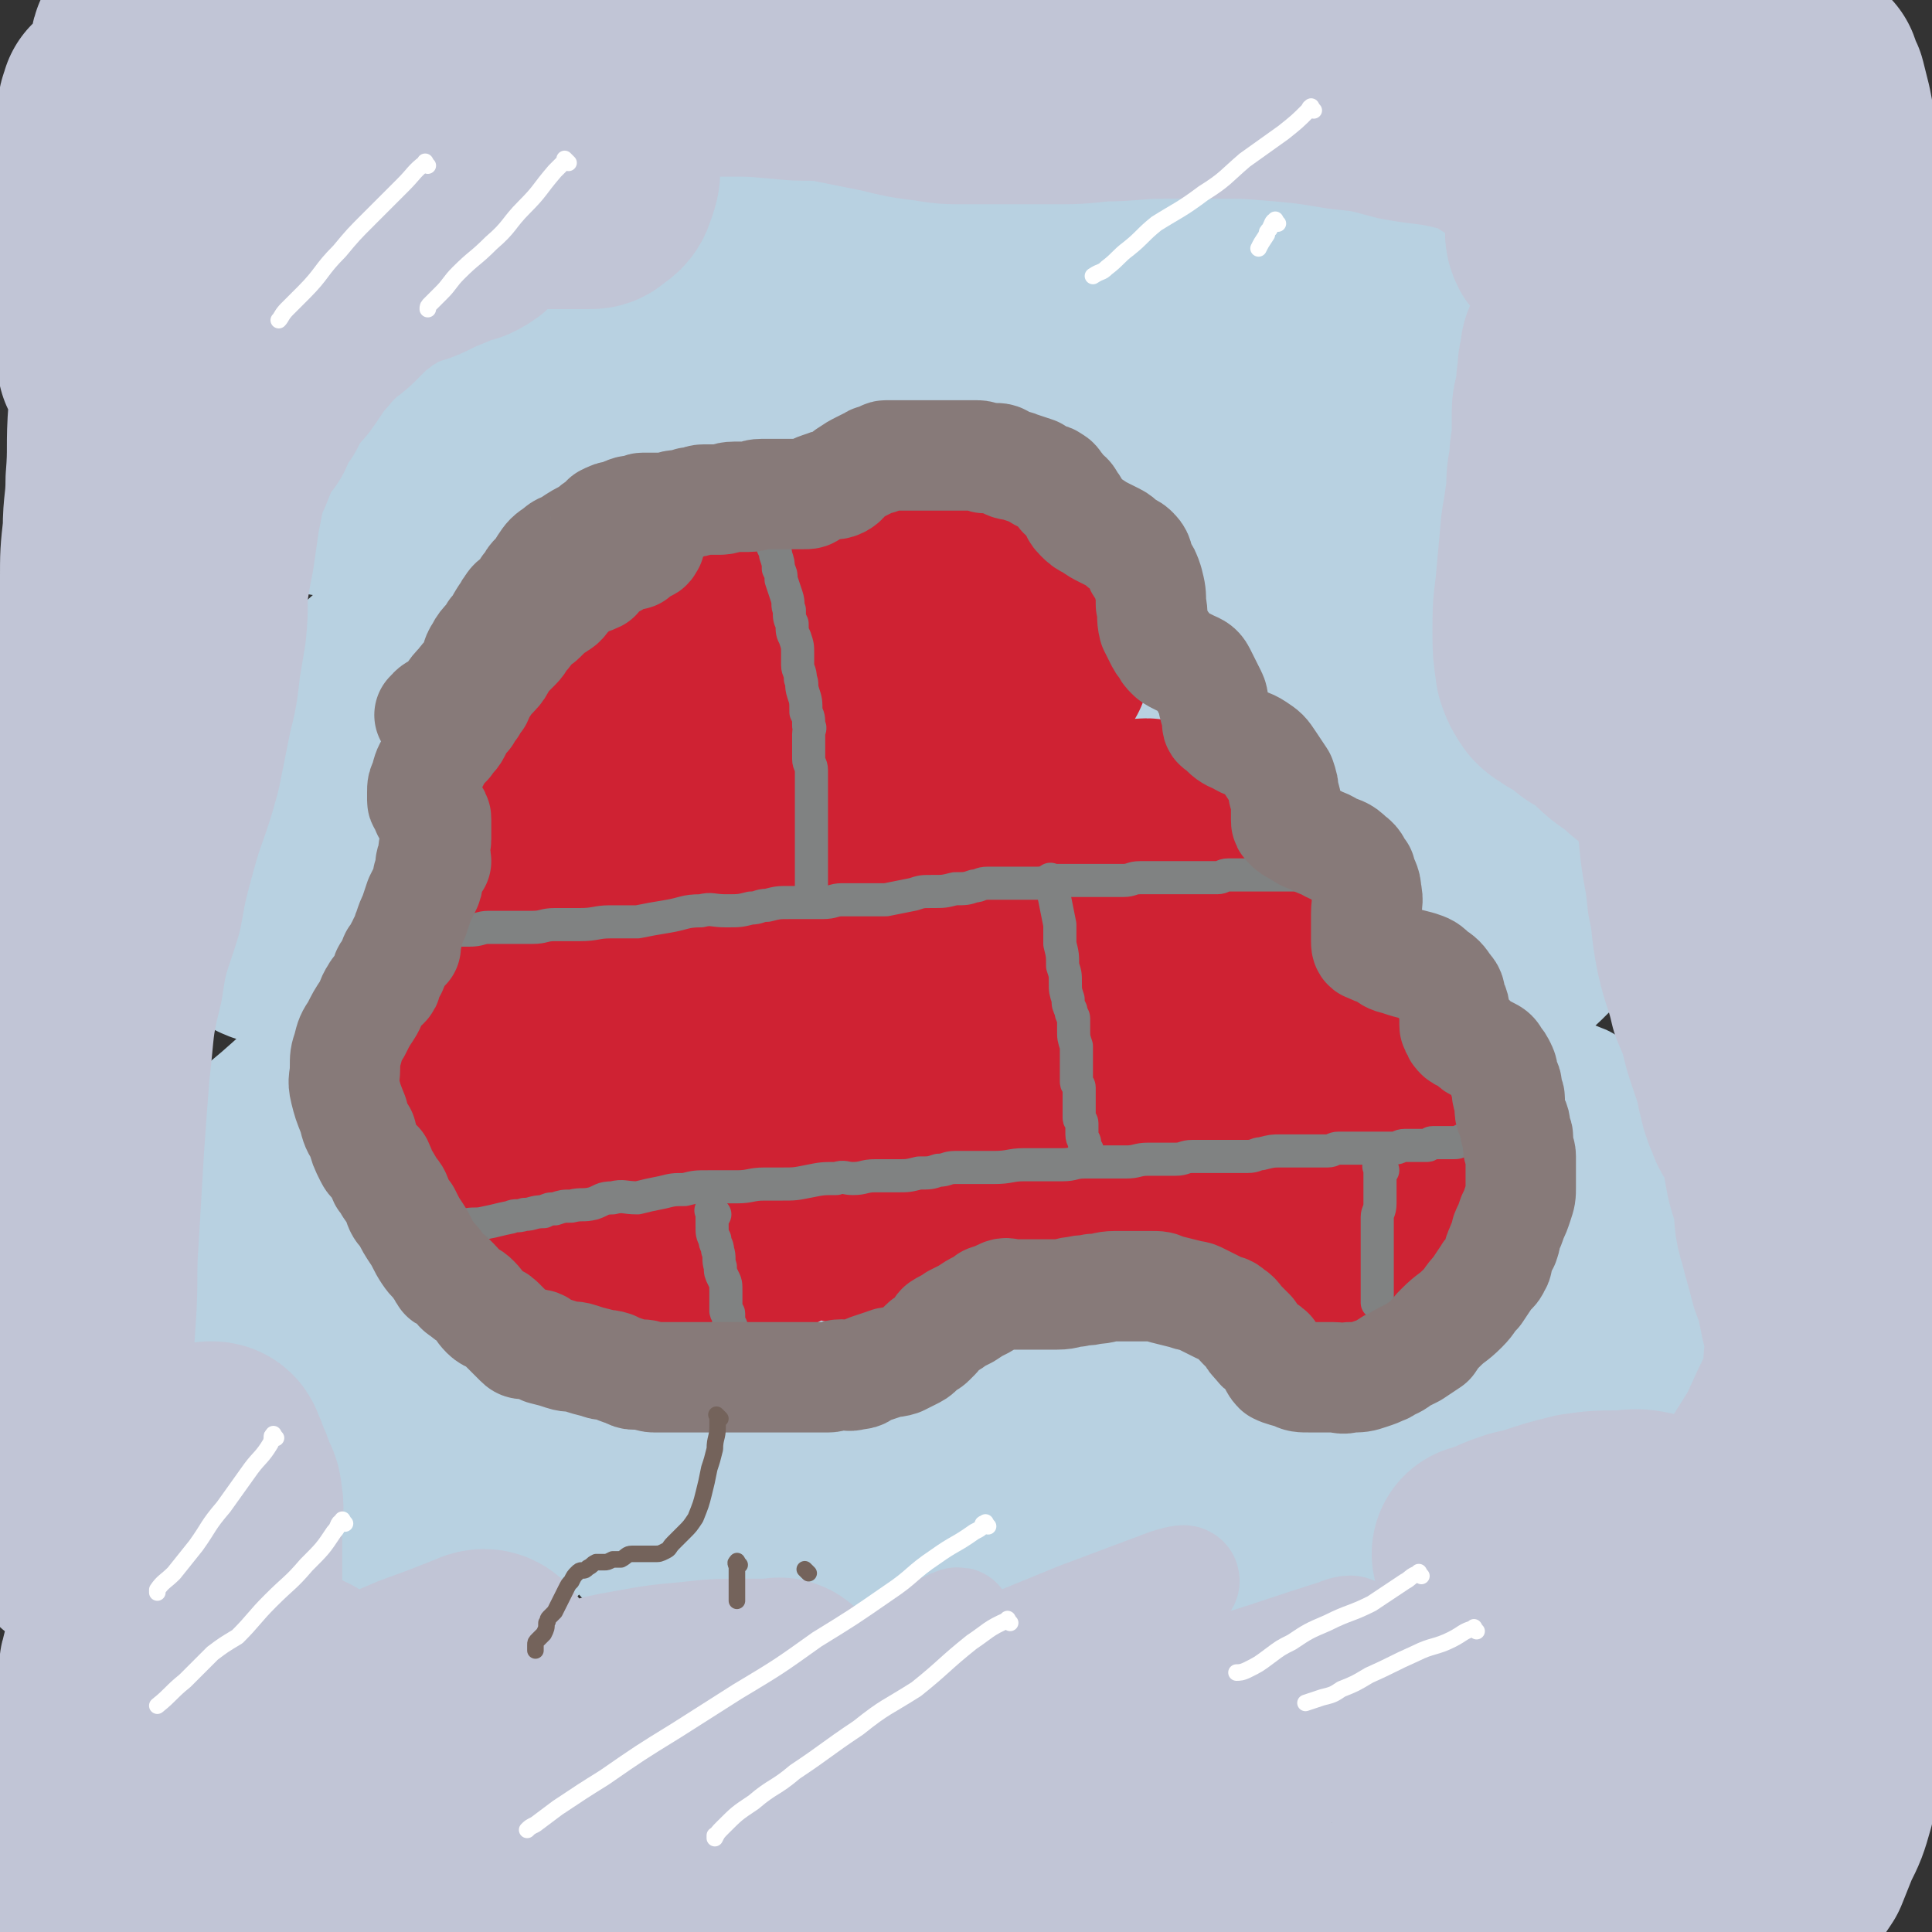 <svg viewBox='0 0 700 700' version='1.1' xmlns='http://www.w3.org/2000/svg' xmlns:xlink='http://www.w3.org/1999/xlink'><rect x="0" y="0" width="700" height="700" fill="#333333" stroke="none"/><g fill='none' stroke='rgb(184,209,225)' stroke-width='80' stroke-linecap='round' stroke-linejoin='round'><path d='M302,161c-1,-1 -1,-2 -1,-1 -7,5 -7,6 -13,13 -10,11 -11,10 -21,21 -8,9 -8,9 -16,18 -19,19 -20,18 -38,37 -14,14 -14,15 -28,29 -10,10 -10,10 -19,20 -6,7 -6,8 -12,14 0,0 1,-1 1,-1 10,-6 11,-6 20,-12 21,-13 20,-14 40,-27 29,-20 30,-19 59,-38 26,-17 26,-17 52,-34 14,-8 14,-8 28,-15 9,-6 11,-7 19,-10 1,-1 -1,1 -2,2 -14,13 -14,13 -28,26 -23,20 -23,20 -46,39 -23,21 -23,20 -46,41 -18,16 -19,15 -36,32 -10,10 -12,12 -17,21 -1,2 2,2 4,2 19,-6 20,-6 38,-15 32,-15 31,-17 63,-34 30,-16 31,-16 62,-32 19,-11 19,-12 39,-21 11,-6 14,-7 24,-8 1,-1 -1,2 -2,4 -13,15 -13,16 -26,29 -28,28 -29,27 -57,54 -21,19 -21,19 -41,38 -19,18 -19,18 -37,37 -6,7 -11,11 -11,16 0,2 6,1 11,-1 26,-11 26,-13 52,-25 25,-13 24,-13 49,-25 29,-14 29,-14 57,-27 14,-7 14,-8 29,-13 4,-1 9,-2 8,0 -1,4 -5,6 -11,11 -18,14 -18,14 -35,27 -25,19 -26,19 -50,38 -22,18 -23,17 -43,36 -10,10 -12,11 -19,22 -1,3 0,6 2,6 12,2 14,2 27,-1 27,-6 27,-8 53,-16 27,-9 27,-10 54,-19 20,-8 20,-9 41,-16 13,-4 16,-7 27,-8 2,0 0,3 -2,5 -17,16 -17,17 -36,31 -29,24 -30,23 -60,47 -24,19 -23,19 -47,38 -19,14 -19,13 -38,28 -8,5 -18,14 -15,12 9,-6 20,-13 40,-27 27,-20 27,-20 53,-40 20,-14 20,-14 39,-28 20,-15 21,-14 39,-31 3,-3 7,-8 4,-9 -9,-2 -15,1 -28,5 -29,9 -29,10 -57,21 -35,13 -34,14 -69,26 -27,10 -27,12 -55,18 -19,4 -21,6 -39,3 -7,-1 -10,-4 -10,-10 0,-17 1,-20 9,-36 14,-28 16,-28 34,-53 42,-58 45,-56 88,-113 12,-16 14,-16 23,-33 2,-5 2,-10 -2,-12 -10,-2 -14,0 -26,4 -28,8 -28,9 -56,19 -28,9 -28,10 -56,19 -21,6 -21,9 -42,11 -10,2 -19,3 -21,-3 -3,-8 3,-14 10,-24 18,-23 18,-23 40,-42 34,-30 35,-29 72,-55 37,-26 37,-25 75,-49 33,-21 33,-21 67,-40 27,-16 27,-15 55,-30 9,-4 10,-5 18,-8 0,-1 -1,1 -2,2 -18,15 -18,15 -37,29 -24,18 -24,17 -48,35 -26,18 -25,18 -51,36 -21,16 -23,15 -43,32 -6,4 -10,9 -8,11 1,2 7,0 14,-2 23,-8 23,-8 45,-17 27,-11 27,-11 54,-23 28,-12 28,-12 56,-24 17,-7 17,-8 35,-13 5,-2 11,-3 11,-1 -1,4 -6,7 -14,13 -21,18 -21,18 -43,36 -27,21 -27,21 -54,42 -11,9 -12,8 -23,18 -15,13 -19,14 -29,27 -2,2 3,3 6,3 18,-2 18,-3 36,-7 27,-7 27,-8 53,-16 28,-9 28,-9 56,-17 16,-5 16,-6 32,-9 3,-1 8,-1 7,1 -5,9 -9,12 -19,21 -26,24 -27,23 -53,45 -27,22 -28,21 -54,42 -22,20 -23,19 -44,40 -9,9 -11,10 -16,21 -2,2 0,4 3,5 15,0 16,0 33,-4 25,-5 25,-6 50,-14 24,-7 24,-8 49,-15 12,-4 15,-6 25,-7 3,0 2,4 0,6 -12,15 -12,15 -27,28 -27,24 -28,24 -57,47 -21,17 -21,16 -42,32 -35,25 -35,25 -70,50 -14,11 -15,12 -29,22 -1,0 -1,-1 -1,-1 10,-11 11,-11 21,-21 21,-20 21,-20 42,-40 21,-21 21,-21 42,-43 22,-23 23,-23 44,-47 16,-20 18,-19 32,-41 4,-7 9,-13 4,-17 -7,-7 -14,-6 -28,-5 -24,1 -25,3 -48,8 -39,8 -39,10 -77,19 -40,10 -40,11 -81,19 -26,6 -26,8 -53,9 -18,0 -21,1 -36,-6 -7,-3 -10,-8 -7,-15 17,-32 20,-34 47,-63 32,-36 35,-33 70,-65 18,-17 18,-17 36,-34 22,-21 24,-20 43,-43 10,-10 20,-21 15,-24 -5,-4 -17,3 -33,10 -26,11 -26,12 -51,27 -32,19 -32,18 -64,39 -31,20 -31,21 -61,43 -18,13 -20,12 -36,27 -2,1 -2,5 0,5 18,-10 20,-12 39,-25 30,-20 29,-21 58,-42 14,-12 14,-12 28,-24 11,-9 12,-11 22,-19 0,0 -1,1 -1,1 -14,10 -15,9 -28,20 -23,18 -23,17 -45,37 -28,25 -28,25 -54,52 -18,17 -19,17 -35,36 -12,15 -12,15 -21,32 -4,6 -7,10 -4,13 4,4 9,3 18,1 26,-5 26,-6 51,-15 36,-13 36,-14 72,-28 25,-10 24,-11 50,-20 12,-4 16,-6 25,-6 2,0 0,4 -2,6 -13,16 -13,17 -28,31 -26,25 -27,24 -53,49 -29,28 -29,28 -57,57 -22,23 -22,24 -43,48 -13,16 -14,15 -24,32 -3,5 -6,11 -2,12 7,2 13,-1 24,-5 25,-10 25,-11 50,-23 27,-14 27,-15 54,-30 15,-7 15,-7 30,-14 1,0 3,0 2,1 -7,9 -8,10 -18,19 -18,16 -18,16 -37,32 -24,21 -24,21 -48,42 -14,11 -14,12 -27,24 -5,4 -11,9 -9,9 3,0 9,-4 19,-8 24,-12 24,-13 49,-25 31,-16 31,-16 62,-31 22,-11 22,-11 45,-21 14,-7 15,-8 29,-13 2,-1 2,1 1,3 -6,9 -7,10 -16,18 -17,18 -17,18 -35,35 -11,10 -12,10 -23,20 -7,7 -10,9 -13,15 -1,1 2,0 4,-1 19,-7 19,-7 39,-16 29,-13 29,-13 59,-26 31,-14 31,-14 62,-27 15,-7 14,-8 30,-14 9,-3 16,-6 19,-4 2,2 -3,7 -9,13 -11,12 -12,11 -24,23 -21,18 -21,18 -41,36 -10,9 -11,8 -19,18 -4,5 -8,10 -5,11 6,3 11,1 21,-2 27,-7 28,-7 54,-17 23,-8 23,-9 45,-19 28,-11 28,-12 56,-23 12,-5 12,-4 25,-9 0,0 1,0 1,0 -11,10 -12,11 -24,22 -16,13 -16,13 -33,25 -15,12 -15,11 -30,23 -10,8 -10,8 -19,15 0,1 0,0 1,0 12,-7 13,-6 25,-14 22,-13 22,-12 43,-27 20,-15 20,-15 40,-32 17,-15 18,-15 34,-31 6,-6 11,-9 10,-13 -1,-4 -7,-3 -13,-3 -20,1 -20,2 -39,6 -30,5 -30,7 -60,12 -27,4 -27,5 -53,8 -21,1 -21,2 -41,0 -11,-1 -14,1 -22,-6 -7,-6 -7,-9 -7,-20 1,-19 3,-20 9,-39 10,-27 13,-26 24,-53 10,-24 11,-24 19,-48 4,-15 7,-17 5,-31 -1,-9 -4,-12 -12,-16 -12,-4 -15,-2 -29,0 -35,6 -35,8 -70,17 -25,7 -25,8 -51,15 -22,6 -22,7 -45,12 -26,4 -27,7 -53,6 -8,0 -11,-2 -14,-9 -4,-11 -2,-14 1,-26 6,-21 8,-21 18,-40 12,-26 13,-25 26,-50 11,-20 12,-20 23,-40 6,-11 7,-12 10,-23 1,-2 0,-4 -2,-4 -11,2 -13,3 -24,8 -16,6 -15,8 -30,15 -18,9 -17,9 -35,17 -9,4 -11,3 -20,6 0,0 1,0 2,0 13,-14 12,-15 26,-28 18,-16 19,-16 38,-31 28,-22 29,-22 58,-43 22,-16 22,-16 45,-33 16,-11 16,-12 32,-22 2,-1 5,-1 4,0 -4,6 -6,7 -13,14 -16,15 -16,15 -33,30 -18,16 -19,15 -37,32 -11,10 -12,10 -20,21 -3,4 -6,9 -3,10 7,3 12,2 23,0 28,-5 27,-7 54,-14 33,-9 33,-10 66,-19 25,-7 24,-8 50,-12 21,-5 22,-8 42,-6 8,1 14,4 14,10 0,12 -5,15 -14,27 -16,23 -17,22 -35,44 -15,18 -16,17 -31,35 -12,14 -16,15 -22,31 -2,5 2,8 7,10 13,3 15,1 30,-1 30,-4 30,-5 59,-12 27,-8 26,-9 53,-18 18,-6 18,-7 37,-12 10,-3 13,-5 20,-4 3,1 1,5 -1,8 -14,15 -15,14 -31,28 -16,14 -17,13 -32,28 -15,15 -17,14 -29,31 -8,10 -10,13 -10,24 0,6 3,9 10,11 14,4 15,2 30,2 14,0 14,-1 29,-2 14,-1 14,-2 28,-1 3,0 6,1 6,3 -2,7 -4,9 -11,16 -12,13 -13,12 -26,23 -16,14 -16,13 -32,27 -10,10 -10,9 -19,20 -4,5 -7,8 -6,12 1,4 5,4 11,4 14,0 14,-1 28,-3 15,-2 15,-2 30,-5 9,-1 10,-2 18,-2 1,0 0,0 -1,1 -11,9 -10,11 -23,19 -20,13 -20,11 -42,22 -28,15 -28,16 -58,30 -25,12 -26,12 -52,22 -23,8 -23,10 -47,15 -15,3 -18,5 -31,0 -8,-3 -11,-7 -12,-17 -2,-17 1,-18 6,-36 7,-25 10,-24 18,-49 6,-17 8,-17 12,-35 3,-18 7,-21 3,-37 -3,-9 -7,-12 -17,-13 -18,-3 -20,-1 -38,4 -26,6 -26,6 -52,16 -25,10 -24,12 -48,24 -20,10 -20,10 -40,20 -17,9 -16,10 -33,19 -6,3 -6,3 -12,6 -1,0 -1,0 -1,0 10,-8 11,-9 21,-18 11,-8 11,-8 22,-17 7,-7 7,-7 15,-13 2,-2 4,-3 5,-3 1,0 -1,1 -2,2 -11,10 -11,10 -21,19 -13,12 -14,11 -26,24 -10,10 -9,10 -18,21 -6,8 -8,8 -12,17 -1,3 0,5 2,6 10,2 12,1 23,-1 20,-4 20,-5 40,-11 17,-5 17,-6 34,-12 12,-4 13,-5 24,-7 1,0 2,1 1,2 -3,7 -3,8 -8,14 -13,15 -14,14 -28,27 -14,13 -14,13 -28,26 -10,9 -11,9 -20,20 -4,5 -8,8 -7,12 0,2 5,1 10,0 19,-5 19,-6 37,-13 21,-8 21,-8 41,-16 16,-7 16,-8 33,-14 6,-2 8,-3 11,-2 2,0 0,3 -1,4 -9,10 -10,10 -19,19 -10,10 -10,10 -20,20 -13,13 -13,13 -25,25 -13,13 -15,14 -26,25 '/></g>
<g fill='none' stroke='rgb(207,34,51)' stroke-width='40' stroke-linecap='round' stroke-linejoin='round'><path d='M288,230c-1,-1 -1,-2 -1,-1 -2,0 -3,0 -4,1 -4,3 -3,4 -7,7 -4,3 -4,3 -9,7 -4,3 -5,3 -9,7 -5,5 -5,5 -10,10 -3,4 -3,4 -6,8 -3,4 -3,4 -6,8 -3,5 -3,5 -5,10 -2,3 -3,3 -4,6 -1,3 -1,3 -2,6 -1,2 -2,2 -2,4 -1,2 0,2 0,4 0,2 -1,2 0,4 1,3 1,3 3,5 2,3 3,3 5,4 5,3 5,3 10,6 5,3 5,2 9,5 4,2 4,2 7,5 2,2 3,2 5,4 2,2 2,2 3,4 1,2 2,2 3,4 1,1 1,1 2,3 1,2 1,2 3,4 2,2 2,2 5,4 6,5 7,4 13,10 4,4 3,4 6,8 2,3 2,3 4,6 1,3 1,3 2,5 2,2 2,2 3,4 2,2 2,3 4,4 3,2 3,2 6,3 3,1 3,1 6,2 3,1 3,2 6,3 3,1 3,1 5,2 3,1 3,1 6,2 3,1 3,0 5,1 2,0 2,1 4,1 2,0 2,-1 5,-1 2,0 2,0 3,0 2,0 2,0 4,0 0,0 0,0 0,0 '/></g>
<g fill='none' stroke='rgb(207,34,51)' stroke-width='80' stroke-linecap='round' stroke-linejoin='round'><path d='M282,238c-1,-1 -1,-1 -1,-1 -3,-1 -3,0 -5,0 -3,1 -3,1 -6,2 -3,0 -3,0 -6,1 -7,3 -8,3 -14,7 -8,4 -8,4 -15,9 -6,6 -6,6 -11,13 -5,7 -5,7 -10,15 -4,5 -4,5 -7,11 -2,4 -2,4 -4,9 -1,3 -2,3 -3,6 -1,3 -2,4 -2,7 0,2 0,2 1,4 2,3 2,2 4,5 3,4 2,4 4,9 2,3 3,3 4,6 1,4 1,5 1,9 0,4 1,4 1,9 0,4 0,4 0,8 0,4 0,4 1,8 1,4 0,5 3,9 3,4 3,4 7,7 4,4 5,4 9,7 5,3 5,3 10,6 5,3 5,3 10,6 3,1 3,1 6,2 2,2 2,3 4,4 3,2 3,2 6,3 4,2 4,2 9,3 9,1 9,1 18,1 11,0 11,0 21,0 10,0 10,0 19,0 8,0 8,0 17,-1 7,0 7,0 14,-1 3,0 3,-1 5,-1 3,0 3,0 6,0 2,0 3,0 5,-1 4,-1 4,-1 8,-3 7,-3 7,-3 13,-7 7,-5 7,-5 13,-11 5,-5 5,-5 9,-12 3,-6 3,-6 4,-12 1,-5 1,-5 -1,-9 -2,-3 -3,-3 -6,-5 -6,-4 -6,-3 -13,-5 -7,-3 -7,-3 -15,-4 -8,-2 -8,-1 -15,-3 -12,-3 -13,-2 -24,-7 -3,-1 -3,-2 -5,-5 -3,-4 -3,-4 -5,-9 -3,-5 -3,-5 -5,-11 -1,-4 -1,-4 -1,-8 -1,-3 -1,-3 -1,-7 0,-5 -1,-5 -1,-9 0,-3 0,-3 0,-6 1,-4 1,-4 2,-8 2,-4 2,-4 5,-8 4,-6 4,-6 10,-11 5,-5 6,-4 11,-9 3,-3 2,-3 5,-6 2,-2 3,-1 5,-3 1,-1 1,-1 1,-3 0,-2 0,-2 0,-3 0,-3 0,-3 0,-5 0,-4 0,-4 -1,-7 -1,-3 -1,-3 -2,-6 -1,-3 -1,-3 -2,-6 -1,-1 -2,-1 -4,-2 -4,-2 -4,-2 -7,-3 -6,-1 -6,-1 -12,-1 -8,0 -9,0 -17,2 -11,2 -10,3 -20,6 -8,3 -8,2 -15,6 -9,4 -9,4 -17,9 -7,5 -8,4 -14,9 -4,4 -3,5 -5,10 -2,3 -2,4 -2,7 0,5 0,5 1,9 1,2 1,2 2,4 2,4 2,4 4,7 1,2 1,3 2,5 0,3 1,3 0,6 -1,5 -1,5 -3,10 -2,5 -3,5 -5,10 -2,6 -3,6 -4,11 -1,4 -1,4 0,8 1,3 2,4 5,5 7,2 7,1 15,1 7,0 8,1 15,0 12,-1 12,-2 23,-4 7,-2 7,-2 14,-3 3,-1 3,-1 7,-2 3,0 3,0 6,0 2,0 2,0 4,0 2,0 2,0 3,1 2,1 2,2 3,2 4,1 4,1 7,1 7,0 7,1 14,-1 9,-3 9,-3 18,-7 8,-4 8,-4 15,-9 4,-3 4,-4 8,-7 1,-1 4,-1 3,0 -4,3 -6,3 -11,7 -6,4 -5,5 -11,9 -4,3 -5,3 -9,6 -2,1 -4,3 -3,3 2,1 5,0 9,-1 9,-2 8,-2 17,-4 8,-2 8,-3 16,-4 5,-1 5,-1 10,-1 2,0 2,0 3,1 1,1 1,2 0,4 -2,5 -3,5 -6,9 -4,6 -4,6 -8,12 -3,3 -3,3 -5,8 -1,0 -1,1 0,1 1,1 2,1 3,1 6,0 6,-1 11,-1 4,-1 4,-1 9,-1 3,0 3,0 6,0 1,0 2,0 2,0 -1,1 -3,2 -5,4 -5,4 -5,4 -10,8 -8,5 -8,5 -16,10 -6,3 -6,3 -11,5 -4,2 -4,2 -8,3 -1,0 -2,0 -2,0 -1,0 0,-1 0,-2 0,-2 0,-2 0,-4 0,-1 1,-2 0,-3 0,0 -1,0 -2,0 -4,0 -4,-1 -7,0 -9,2 -9,2 -17,5 -10,2 -10,2 -19,5 -9,2 -9,3 -17,4 -7,1 -8,2 -14,0 -4,-1 -5,-2 -6,-5 -2,-5 -1,-6 -1,-11 0,-6 0,-6 1,-12 1,-5 2,-5 3,-10 1,-3 1,-3 2,-7 0,-1 1,-2 0,-3 -1,-1 -2,0 -4,0 -7,0 -7,0 -14,1 -8,1 -8,2 -16,3 -5,1 -5,1 -11,1 -3,0 -3,0 -6,0 -1,0 0,-1 0,-1 3,-4 2,-5 6,-8 4,-4 5,-3 10,-7 7,-3 7,-3 14,-7 4,-2 5,-2 8,-4 1,0 0,0 0,0 -6,1 -6,0 -12,1 -7,1 -7,1 -14,2 -6,1 -6,0 -12,1 -4,0 -4,1 -9,1 -2,0 -4,1 -3,0 0,-1 2,-2 5,-4 2,-2 2,-3 4,-5 1,-1 2,-2 2,-1 -4,0 -5,0 -9,2 -8,3 -8,3 -16,7 -9,5 -9,5 -18,10 -7,3 -7,3 -14,7 -6,3 -6,3 -12,7 -3,1 -3,1 -5,3 -2,1 -2,1 -3,3 0,0 0,0 0,1 0,1 0,1 0,2 -1,1 -1,1 -3,3 -2,3 -2,3 -4,5 -3,3 -3,3 -6,6 -3,3 -2,4 -5,7 -3,3 -4,3 -6,6 -1,2 -1,3 -1,6 0,1 0,1 0,2 1,2 1,2 2,3 2,2 3,2 5,4 3,2 3,2 5,4 3,3 3,3 4,7 2,2 1,2 2,4 1,2 1,2 1,3 1,2 1,2 1,3 0,1 0,1 0,2 0,1 0,1 1,2 1,2 2,2 3,4 1,1 1,1 2,2 2,2 2,1 4,3 1,1 1,2 2,2 1,1 2,0 2,1 1,1 0,2 1,4 1,1 2,1 2,2 1,2 0,2 0,5 0,1 0,1 0,3 0,2 1,2 1,3 0,1 -1,2 0,2 1,2 2,1 4,2 5,2 5,2 10,3 8,1 8,1 15,0 9,-1 9,0 18,-2 8,-2 8,-2 17,-5 7,-3 7,-3 13,-6 5,-2 4,-3 9,-5 3,-1 3,-1 7,-2 1,-1 1,-1 2,-1 1,0 1,0 1,0 2,2 1,2 4,4 2,1 3,2 6,2 6,1 6,1 12,0 7,-1 8,-1 15,-3 8,-3 8,-4 16,-7 7,-3 7,-3 15,-5 6,-2 6,-2 13,-4 6,-2 6,-2 12,-2 4,-1 4,-1 7,0 3,1 3,1 6,2 2,1 2,1 3,2 1,1 1,1 2,2 1,1 1,1 2,2 1,1 1,1 3,1 4,1 5,1 9,1 5,0 5,0 10,0 3,0 3,1 7,1 3,0 3,-1 5,0 2,0 1,1 2,2 1,1 1,1 1,3 1,1 1,1 2,2 1,1 1,1 3,2 4,1 4,2 8,2 6,1 6,0 12,0 4,0 4,-1 9,-1 3,0 3,0 7,0 2,0 2,0 5,0 1,0 1,0 2,0 0,0 0,0 0,0 0,-1 0,-1 0,-2 0,-3 1,-3 1,-7 1,-4 1,-4 1,-8 0,-5 0,-6 -1,-11 -2,-5 -2,-5 -5,-11 -3,-4 -3,-5 -6,-9 -5,-5 -5,-5 -10,-9 -4,-4 -4,-4 -9,-7 -3,-2 -3,-1 -6,-3 -2,-1 -1,-2 -3,-4 -1,-1 -2,-1 -2,-1 0,-1 2,-1 3,-1 5,0 5,0 9,2 7,3 7,3 13,7 5,4 5,4 11,9 3,2 3,2 6,5 3,3 3,3 5,5 1,1 1,1 2,2 0,0 0,0 1,1 0,0 0,0 0,0 0,0 0,0 1,0 0,0 0,1 0,1 1,0 1,0 2,0 1,0 1,0 1,0 1,0 1,1 1,1 0,1 0,1 0,1 0,0 1,0 1,0 1,0 0,1 1,1 1,0 1,0 2,0 0,0 0,0 1,0 0,0 -1,0 -1,1 0,1 0,1 0,2 '/></g>
<g fill='none' stroke='rgb(128,130,130)' stroke-width='12' stroke-linecap='round' stroke-linejoin='round'><path d='M161,338c-1,-1 -1,-1 -1,-1 -1,-1 0,0 0,0 2,0 2,0 5,0 2,0 2,0 5,0 4,0 4,-1 7,-1 4,0 5,0 9,0 3,0 3,0 7,0 4,0 4,-1 8,-1 5,0 5,0 9,0 6,0 6,-1 11,-1 5,0 5,0 10,0 5,-1 5,-1 11,-2 6,-1 6,-2 12,-2 4,-1 4,0 9,0 5,0 5,0 9,-1 3,0 3,-1 6,-1 4,-1 4,-1 8,-1 3,0 3,0 6,0 3,0 3,0 6,0 4,0 4,-1 7,-1 4,0 4,0 8,0 4,0 4,0 8,0 5,-1 5,-1 10,-2 3,-1 3,-1 7,-1 4,0 4,0 8,-1 4,0 4,0 7,-1 2,0 2,-1 5,-1 2,0 2,0 5,0 1,0 1,0 3,0 2,0 2,0 4,0 3,0 3,0 6,0 3,0 3,-1 7,-1 3,0 3,0 6,0 4,0 4,0 7,0 3,0 3,0 6,0 2,0 2,0 5,0 3,0 3,-1 6,-1 1,0 1,0 3,0 2,0 2,0 3,0 3,0 3,0 6,0 3,0 3,0 5,0 4,0 4,0 7,0 2,0 2,0 4,0 2,0 2,-1 4,-1 1,0 1,0 2,0 1,0 1,0 2,0 1,0 1,0 1,0 1,0 1,0 1,0 2,0 2,0 3,0 1,0 1,0 2,0 2,0 2,0 3,0 1,0 1,0 2,0 1,0 1,0 2,0 0,0 0,0 0,0 1,0 1,0 2,0 1,0 1,0 2,0 1,0 1,0 1,0 1,0 1,0 1,0 1,0 1,0 1,0 '/><path d='M161,447c-1,-1 -2,-1 -1,-1 0,-1 1,0 2,0 3,-1 3,-1 6,-2 4,-1 4,0 8,-1 5,-1 4,-1 9,-2 2,-1 2,0 5,-1 3,0 3,-1 7,-1 2,-1 2,-1 4,-1 3,-1 3,-1 6,-1 4,-1 4,0 8,-1 3,-1 3,-2 7,-2 4,-1 4,0 9,0 4,-1 4,-1 9,-2 4,-1 4,-1 8,-1 4,-1 4,-1 9,-1 5,0 5,0 10,0 5,0 5,-1 10,-1 3,0 3,0 6,0 5,0 5,0 10,-1 5,-1 5,-1 10,-1 3,-1 3,0 6,0 4,0 4,-1 8,-1 4,0 4,0 8,0 4,0 4,0 8,-1 4,0 4,0 7,-1 3,0 3,-1 6,-1 4,0 4,0 8,0 3,0 3,0 6,0 6,0 6,-1 11,-1 3,0 3,0 6,0 4,0 4,0 8,0 4,0 4,-1 8,-1 4,0 4,0 8,0 3,0 3,0 7,0 4,0 4,-1 8,-1 3,0 3,0 6,0 2,0 2,0 4,0 3,0 3,-1 6,-1 3,0 3,0 7,0 3,0 3,0 6,0 4,0 4,0 7,0 3,0 3,-1 5,-1 4,-1 4,-1 7,-1 3,0 3,0 5,0 2,0 2,0 4,0 2,0 2,0 3,0 3,0 3,0 5,0 2,0 2,-1 4,-1 3,0 3,0 5,0 2,0 2,0 4,0 2,0 2,0 4,0 2,0 2,0 4,0 2,0 2,0 3,0 2,0 2,-1 4,-1 0,0 0,0 1,0 1,0 1,0 2,0 1,0 1,0 2,0 2,0 2,0 3,0 1,0 1,-1 2,-1 1,0 1,0 2,0 1,0 1,0 1,0 1,0 1,0 1,0 1,0 1,0 1,0 1,0 2,0 2,0 2,0 2,0 4,-1 2,0 2,-1 3,-1 2,0 3,0 5,0 1,0 1,-1 2,-1 1,0 1,0 1,0 '/><path d='M279,194c-1,-1 -1,-1 -1,-1 -1,-1 0,0 0,0 1,1 1,0 1,1 1,2 1,2 1,4 1,2 1,2 1,3 1,3 1,3 1,5 1,2 1,2 1,4 1,3 1,3 2,6 1,3 0,3 1,5 0,3 0,3 1,5 0,3 0,3 1,5 1,3 1,3 1,6 0,2 0,2 0,4 0,2 1,2 1,5 1,2 0,2 1,5 1,3 1,3 1,7 1,2 1,2 1,5 1,1 0,1 0,3 0,1 0,1 0,3 0,1 0,1 0,3 0,2 0,2 0,3 0,2 1,2 1,4 0,2 0,2 0,4 0,2 0,2 0,4 0,3 0,3 0,5 0,2 0,2 0,4 0,2 0,2 0,3 0,1 0,1 0,2 0,1 0,1 0,2 0,1 0,1 0,1 0,1 0,1 0,2 0,0 0,0 0,1 0,1 0,1 0,2 0,2 0,2 0,4 0,2 0,2 0,3 0,1 0,1 0,2 0,1 0,1 0,2 0,0 0,0 0,0 0,1 0,1 0,1 0,1 0,1 0,1 0,0 0,0 0,0 '/><path d='M382,320c-1,-1 -1,-1 -1,-1 -1,-1 0,0 0,0 1,3 0,3 1,6 1,5 1,5 2,10 0,3 0,4 0,7 1,4 1,4 1,8 1,3 1,3 1,6 0,3 0,3 1,6 0,2 0,2 1,4 0,2 1,2 1,3 0,2 0,2 0,4 0,3 0,3 1,6 0,3 0,3 0,6 0,4 0,4 0,7 0,1 1,1 1,2 0,2 0,2 0,3 0,1 0,1 0,2 0,1 0,1 0,1 0,1 0,1 0,2 0,0 0,0 0,1 0,1 0,1 0,2 0,1 1,1 1,2 0,1 0,1 0,2 0,1 0,1 0,1 0,1 0,1 0,1 0,2 1,2 1,3 0,1 0,1 0,2 0,1 1,0 1,1 0,0 0,1 0,1 0,1 0,1 0,1 0,0 0,0 0,0 0,0 0,0 0,0 -1,-1 0,0 0,0 '/><path d='M259,440c-1,-1 -1,-1 -1,-1 -1,-1 0,0 0,0 0,1 0,1 0,2 0,1 0,1 0,3 0,3 0,3 1,5 0,2 1,2 1,4 1,3 0,3 1,6 0,2 0,2 1,4 1,2 1,2 1,5 0,1 0,1 0,2 0,1 0,1 0,2 0,1 0,1 0,2 0,0 0,0 0,1 0,1 1,0 1,1 0,2 0,2 0,3 0,1 1,1 1,2 0,1 0,1 0,2 0,1 0,1 0,1 '/><path d='M501,424c-1,-1 -1,-1 -1,-1 -1,-1 0,0 0,0 0,2 0,2 0,3 0,2 0,2 0,5 0,2 0,3 0,5 0,3 -1,3 -1,5 0,2 0,2 0,3 0,3 0,3 0,5 0,3 0,3 0,5 0,3 0,3 0,5 0,2 0,2 0,3 0,2 0,2 0,3 0,1 0,1 0,1 0,1 0,1 0,2 0,1 0,1 0,2 0,0 0,0 0,1 0,1 0,1 0,1 '/></g>
<g fill='none' stroke='rgb(135,122,121)' stroke-width='40' stroke-linecap='round' stroke-linejoin='round'><path d='M157,260c-1,-1 -2,-1 -1,-1 1,-2 2,-2 4,-3 2,-1 2,-1 3,-3 2,-3 2,-3 4,-5 2,-3 3,-3 5,-6 1,-3 0,-3 2,-6 2,-4 3,-3 5,-7 2,-2 2,-3 4,-6 1,-1 1,-2 2,-3 1,-2 2,-2 3,-3 1,-1 2,-1 2,-2 1,-1 1,-1 1,-2 1,-1 1,-1 1,-1 1,-2 1,-2 2,-3 2,-2 2,-2 3,-4 2,-3 2,-3 5,-5 2,-2 2,-1 5,-3 3,-2 3,-2 7,-4 2,-2 2,-2 5,-3 1,-1 0,-2 1,-2 2,-1 2,-1 3,-1 2,0 2,-1 3,-1 2,-1 2,-1 4,-1 2,0 2,-1 3,-1 2,0 2,0 4,0 2,0 2,0 4,0 2,0 2,-1 5,-1 2,0 2,0 4,-1 3,0 3,-1 5,-1 3,0 3,0 6,0 2,0 2,-1 5,-1 3,0 3,0 5,0 3,0 2,-1 5,-1 2,0 2,0 4,0 1,0 1,0 2,0 1,0 1,0 2,0 1,0 1,0 2,0 1,0 1,0 2,0 0,0 0,0 1,0 1,0 1,0 2,0 2,0 2,0 3,-1 2,-1 2,-1 5,-2 2,-1 3,0 5,-1 2,-1 2,-2 3,-3 3,-2 3,-2 5,-3 2,-1 2,-1 4,-2 1,-1 2,0 3,-1 1,0 1,-1 2,-1 1,0 1,0 2,0 2,0 2,0 3,0 1,0 1,0 2,0 2,0 2,0 4,0 2,0 2,0 5,0 2,0 2,0 4,0 3,0 3,0 6,0 2,0 2,0 4,0 2,0 2,0 3,0 2,0 2,1 3,1 2,0 2,0 4,0 2,0 2,1 4,2 2,1 2,0 4,1 3,1 3,1 6,2 1,1 1,1 3,2 2,1 2,0 3,1 2,1 1,1 2,2 1,1 1,1 2,3 2,1 2,1 3,3 2,2 1,3 3,5 2,2 2,2 4,3 3,2 3,2 5,3 2,1 2,1 4,2 2,1 2,2 4,3 2,1 2,1 3,2 2,2 1,3 2,5 2,3 2,3 3,6 1,4 1,4 1,8 1,4 0,4 1,8 1,2 1,2 2,4 1,2 1,2 2,3 1,2 1,2 2,3 1,1 1,1 3,2 2,1 2,1 4,2 2,1 3,1 4,3 1,2 1,2 2,4 1,2 1,2 2,4 1,2 0,2 1,4 0,2 1,2 1,3 0,2 0,2 0,3 0,1 1,1 1,1 1,1 1,1 2,2 2,2 3,2 5,3 3,2 3,1 6,3 3,2 3,2 5,5 2,3 2,3 4,6 1,3 1,3 1,5 1,3 1,3 1,5 0,2 0,3 0,5 0,1 0,1 1,2 1,1 1,1 3,2 3,2 3,2 6,3 3,2 3,1 6,3 4,2 4,1 7,4 3,2 2,3 4,5 1,4 2,4 2,7 1,4 0,4 0,8 0,3 0,3 0,5 0,3 0,3 0,5 0,1 0,2 1,2 2,1 2,1 5,2 3,2 2,2 6,3 3,1 3,1 7,2 3,1 3,1 5,3 3,2 3,2 5,5 2,2 1,2 2,5 1,2 1,2 1,4 0,2 0,2 0,4 0,1 0,1 1,2 0,1 0,1 1,2 1,1 2,0 3,1 2,1 1,2 3,3 2,1 2,1 4,2 2,1 2,1 3,3 1,1 1,1 2,3 1,2 0,2 1,4 1,2 1,2 1,3 0,1 0,1 0,2 0,1 1,1 1,2 0,1 0,1 0,2 0,1 0,1 0,2 0,2 1,2 1,3 1,2 1,2 1,4 0,2 1,2 1,3 0,1 0,2 0,3 0,2 1,2 1,4 0,1 0,1 0,3 0,2 0,2 0,4 0,2 0,2 0,4 0,3 0,3 -1,6 -1,3 -1,3 -2,5 -1,3 -1,3 -2,5 -1,2 0,2 -1,4 0,1 -1,1 -1,2 -1,2 -1,2 -1,3 -1,2 0,2 -1,3 -1,3 -2,2 -3,4 -2,3 -2,3 -4,6 -3,3 -2,3 -5,6 -4,4 -4,3 -8,7 -2,2 -2,2 -4,5 -3,2 -3,2 -6,4 -2,1 -2,1 -4,2 -2,1 -1,1 -3,2 -1,0 -1,0 -2,1 -1,0 -1,1 -2,1 -2,1 -2,1 -5,2 -3,1 -3,1 -7,1 -3,1 -3,0 -6,0 -4,0 -5,0 -8,0 -4,0 -4,0 -6,-1 -3,-1 -4,-1 -6,-2 -2,-2 -1,-3 -3,-6 -2,-2 -3,-1 -4,-3 -2,-2 -2,-2 -3,-4 -2,-2 -2,-2 -3,-3 -2,-2 -2,-3 -4,-4 -2,-2 -2,-1 -4,-2 -4,-2 -4,-2 -8,-4 -2,-1 -2,0 -4,-1 -4,-1 -4,-1 -8,-2 -2,-1 -2,-1 -5,-1 -3,0 -3,0 -7,0 -3,0 -3,0 -6,0 -4,0 -4,1 -8,1 -3,1 -3,0 -6,1 -3,0 -3,1 -7,1 -2,0 -2,0 -4,0 -3,0 -3,0 -5,0 -1,0 -1,0 -3,0 -2,0 -2,0 -4,0 -2,0 -2,-1 -4,0 -2,1 -2,1 -5,2 -1,1 -1,1 -3,2 -2,1 -2,1 -5,3 -2,1 -2,1 -4,2 -2,2 -2,1 -5,3 -1,1 -1,2 -2,3 -1,1 -1,1 -2,2 -1,1 -1,0 -2,1 -1,1 -1,1 -2,2 -1,1 -1,1 -3,2 -2,1 -2,1 -4,2 -3,1 -3,0 -5,1 -3,1 -3,1 -6,2 -3,1 -2,2 -5,2 -3,1 -3,0 -5,0 -3,0 -3,1 -5,1 -3,0 -3,0 -5,0 -3,0 -3,0 -6,0 -4,0 -4,0 -8,0 -3,0 -3,0 -6,0 -4,0 -4,0 -8,0 -3,0 -3,0 -6,0 -3,0 -3,0 -6,0 -4,0 -4,0 -8,0 -3,0 -3,0 -6,0 -2,0 -2,0 -4,0 -2,0 -2,-1 -5,-1 -1,0 -1,0 -2,0 -1,0 -1,0 -3,-1 -3,-1 -3,-1 -5,-2 -3,-1 -3,0 -5,-1 -4,-1 -4,-1 -7,-2 -3,-1 -3,0 -6,-1 -3,-1 -3,-1 -7,-2 -1,-1 -1,-2 -3,-2 -1,0 -2,0 -3,0 -2,0 -2,0 -3,-1 -1,-1 -1,-1 -2,-2 -2,-2 -2,-2 -5,-5 -2,-2 -3,-1 -5,-3 -2,-2 -2,-3 -4,-5 -2,-2 -2,-1 -4,-3 -2,-1 -2,-2 -3,-3 -1,-1 -1,-1 -2,-2 -1,-1 -2,0 -2,-1 -1,-1 -1,-2 -2,-3 -2,-3 -2,-2 -4,-5 -2,-3 -2,-4 -4,-7 -2,-3 -2,-3 -4,-7 -2,-2 -2,-2 -3,-5 -1,-3 -1,-2 -3,-5 -1,-2 -1,-2 -2,-3 -1,-2 -1,-3 -2,-5 -2,-2 -2,-1 -3,-3 -2,-4 -2,-4 -3,-8 -2,-3 -2,-3 -3,-7 -2,-5 -2,-5 -3,-9 -1,-4 0,-4 0,-8 0,-4 0,-4 1,-7 1,-4 1,-4 3,-7 2,-4 2,-4 4,-7 2,-3 1,-3 3,-6 1,-2 2,-2 3,-3 1,-1 1,-1 1,-2 0,-1 0,-1 0,-1 0,-1 0,-2 1,-2 0,-1 1,-1 1,-1 1,-2 0,-2 1,-4 1,-1 2,-1 2,-3 1,0 0,0 0,0 0,-1 1,-1 2,-1 0,-1 -1,-1 -1,-1 0,-1 1,-1 1,-1 1,-2 0,-2 1,-4 1,-3 1,-3 2,-5 1,-3 1,-3 2,-6 1,-2 1,-2 2,-4 1,-2 1,-2 1,-4 1,-2 1,-2 1,-3 0,-1 0,-1 0,-2 0,-1 1,-1 2,-1 0,-2 -1,-2 -1,-3 0,-3 1,-3 1,-5 0,-2 0,-2 0,-3 0,-2 0,-2 0,-3 0,-1 0,-1 0,-1 0,-1 0,-1 -1,-2 -1,-1 -1,0 -2,-1 -1,-1 0,-1 -1,-3 0,-1 -1,0 -1,-1 0,-2 0,-2 0,-3 0,-2 0,-2 1,-4 1,-4 1,-4 3,-7 2,-4 2,-4 5,-7 1,-2 2,-2 3,-4 1,-2 1,-2 2,-4 1,-1 1,-1 2,-2 1,-2 1,-2 2,-3 1,-2 1,-2 2,-3 1,-2 1,-3 2,-4 2,-3 2,-3 4,-5 3,-3 2,-4 4,-6 2,-2 2,-2 4,-4 2,-2 1,-2 3,-4 2,-2 1,-2 3,-4 1,-1 2,-1 3,-2 2,-2 2,-2 4,-4 1,-1 1,0 2,-1 2,-1 2,-2 3,-3 2,-2 2,-2 4,-4 1,-1 1,0 2,-1 2,-1 3,-1 5,-2 1,-1 1,-2 2,-3 2,-1 2,-1 4,-2 2,-1 1,-1 3,-2 1,-1 1,-1 2,-1 1,0 1,0 2,0 1,0 1,0 1,-1 1,0 1,-1 1,-1 2,-1 2,0 3,-1 1,0 1,-1 1,-1 1,-1 0,0 0,0 '/></g>
<g fill='none' stroke='rgb(193,197,214)' stroke-width='40' stroke-linecap='round' stroke-linejoin='round'><path d='M413,619c-1,-1 -1,-2 -1,-1 -1,0 -1,1 -2,1 -4,3 -4,3 -8,6 -8,4 -8,4 -15,9 -9,6 -9,6 -17,11 -4,3 -3,3 -7,5 -2,1 -2,1 -5,3 0,0 0,0 0,0 3,-1 3,0 7,-1 10,-4 10,-4 21,-8 16,-7 16,-7 32,-13 14,-6 14,-6 29,-11 11,-4 11,-5 23,-8 5,-2 6,-2 10,-3 1,0 0,0 0,0 -6,3 -6,3 -12,7 -11,5 -11,5 -23,11 -11,5 -11,5 -22,11 -12,6 -12,7 -24,13 -4,2 -4,2 -8,4 0,0 0,0 0,0 10,-4 10,-3 20,-8 16,-6 15,-7 31,-14 17,-8 17,-8 34,-16 15,-6 16,-6 31,-12 9,-4 10,-4 18,-7 0,-1 -1,0 -1,0 -8,4 -8,4 -16,8 -16,7 -16,7 -32,13 -17,8 -17,8 -35,16 -13,6 -13,6 -25,13 -7,3 -9,3 -13,6 -1,0 1,-1 2,-1 14,-5 15,-4 29,-10 18,-7 18,-8 36,-15 18,-8 18,-8 36,-15 11,-4 14,-5 22,-9 2,0 -1,1 -3,1 -7,3 -7,3 -14,6 -17,8 -17,8 -34,15 -24,10 -24,11 -49,21 -17,6 -17,6 -34,13 -13,5 -12,5 -25,10 -1,0 -3,0 -2,0 5,-3 6,-4 12,-7 20,-13 20,-14 40,-26 17,-11 18,-10 35,-21 15,-8 15,-7 29,-16 4,-4 7,-6 7,-8 1,-2 -3,-1 -5,0 -19,6 -18,6 -37,12 -22,8 -22,8 -44,17 -27,9 -27,9 -53,19 -19,6 -19,6 -38,13 -12,4 -13,5 -25,8 0,0 0,-1 0,-1 7,-6 8,-7 16,-13 20,-13 20,-13 40,-25 19,-12 20,-11 40,-22 18,-10 18,-9 35,-20 6,-3 9,-5 10,-7 1,-1 -3,0 -6,1 -16,6 -16,6 -32,12 -22,9 -22,9 -44,18 -24,10 -24,10 -48,19 -21,9 -21,9 -43,18 -14,6 -14,6 -29,12 -2,0 -5,1 -4,0 2,-3 5,-4 10,-7 17,-10 17,-10 34,-19 21,-11 21,-11 42,-21 15,-8 15,-7 30,-15 4,-1 9,-4 8,-3 -2,0 -6,3 -13,6 -21,11 -21,11 -42,21 -21,10 -21,10 -42,20 -21,10 -21,10 -42,20 -16,8 -16,8 -31,16 -9,4 -9,4 -19,9 0,0 -1,0 0,0 11,-5 11,-6 23,-11 20,-9 20,-9 40,-17 21,-9 26,-10 43,-17 '/></g>
<g fill='none' stroke='rgb(193,197,214)' stroke-width='80' stroke-linecap='round' stroke-linejoin='round'><path d='M284,613c-1,-1 -1,-1 -1,-1 -1,-1 -1,0 -2,0 -6,0 -6,0 -12,0 -9,0 -9,0 -18,1 -11,1 -11,1 -22,3 -12,2 -12,3 -23,6 -12,3 -12,3 -23,5 -11,2 -11,2 -21,4 -7,2 -7,2 -14,3 -3,1 -3,1 -7,1 0,0 -1,0 -1,0 1,-2 1,-3 3,-4 6,-7 6,-8 13,-14 5,-4 6,-4 12,-8 3,-3 4,-3 7,-6 1,-1 2,-1 2,-1 -1,-1 -2,-1 -4,0 -10,4 -10,4 -21,8 -12,5 -11,5 -24,10 -11,4 -11,3 -22,7 -10,4 -10,4 -20,8 -4,1 -4,1 -8,2 0,0 0,0 0,0 3,-3 3,-3 6,-6 6,-5 7,-4 13,-9 5,-4 5,-4 10,-9 1,-1 2,-2 2,-3 0,-1 -1,0 -2,0 -6,2 -6,2 -12,5 -8,4 -8,4 -16,9 -5,3 -5,3 -10,6 -4,2 -4,2 -8,5 -1,0 -1,2 0,2 3,1 5,1 9,1 13,0 13,0 25,-1 19,-2 19,-4 38,-6 19,-3 19,-3 39,-5 16,-2 16,-3 32,-5 14,-1 15,-2 29,-1 10,0 10,0 19,3 6,2 6,2 10,5 4,3 3,4 7,8 2,3 2,3 5,6 5,4 5,5 11,6 12,3 13,3 25,3 19,0 19,0 38,-3 20,-3 20,-4 40,-8 23,-5 22,-5 45,-10 16,-4 16,-4 32,-7 10,-3 10,-3 20,-5 5,-1 5,0 9,0 1,0 1,0 2,1 1,1 1,1 2,2 1,2 0,3 1,3 4,2 4,2 9,2 9,1 9,1 19,0 13,-2 13,-2 27,-5 13,-3 13,-4 25,-7 12,-4 12,-3 23,-7 7,-2 7,-3 13,-5 2,-1 2,-1 4,-1 0,0 0,0 0,0 3,-4 3,-4 6,-7 5,-6 6,-6 11,-11 4,-4 4,-4 8,-9 4,-4 4,-4 8,-8 2,-2 2,-2 3,-5 1,-3 1,-3 2,-6 1,-2 1,-2 1,-4 1,-4 1,-4 1,-7 0,-4 0,-4 0,-8 0,-5 0,-5 0,-9 0,-6 0,-6 0,-11 0,-4 0,-4 0,-8 0,-6 0,-6 0,-11 0,-4 1,-4 0,-8 0,-4 -1,-4 -2,-8 -1,-4 -1,-4 -2,-9 -1,-5 -1,-5 -3,-10 -2,-8 -2,-7 -4,-15 -2,-6 -1,-6 -2,-12 -1,-6 -2,-6 -3,-12 -1,-5 0,-5 -1,-11 0,-7 0,-7 -1,-14 -1,-6 -2,-6 -3,-12 -2,-7 -1,-7 -2,-14 -1,-8 -1,-8 -2,-17 -1,-8 0,-8 -1,-16 -1,-9 -1,-9 -2,-18 -1,-7 0,-7 -1,-14 -1,-7 -2,-7 -2,-14 -1,-5 -1,-5 -1,-11 -1,-7 -1,-7 -1,-14 -1,-10 0,-10 -1,-19 0,-7 -1,-7 -1,-14 -1,-9 0,-9 -1,-17 -1,-11 -1,-11 -2,-21 -1,-9 -1,-9 -2,-19 -1,-9 -1,-9 -2,-17 -1,-8 -1,-8 -2,-15 -1,-7 -2,-7 -3,-14 -1,-8 0,-8 -1,-15 -1,-7 0,-7 -1,-14 0,-5 -1,-5 -1,-11 0,-5 0,-5 0,-9 0,-3 -1,-3 -1,-5 0,-2 0,-2 0,-3 0,-1 0,-2 0,-2 0,0 0,2 0,4 -1,5 -2,5 -2,11 -1,10 0,10 0,20 0,11 0,11 0,22 0,14 0,14 0,28 0,11 1,11 1,22 1,14 1,14 1,28 0,15 0,15 0,30 0,11 0,11 1,22 1,12 0,12 1,24 1,9 1,9 2,19 1,11 2,11 3,22 2,9 1,9 3,19 2,9 3,9 5,18 3,7 3,7 5,15 2,6 2,6 4,12 1,5 1,5 2,9 1,3 1,3 2,5 1,1 0,2 1,2 1,0 1,0 2,0 2,-1 2,-1 4,-3 4,-4 4,-4 7,-9 3,-7 3,-7 4,-14 3,-9 3,-10 3,-19 1,-11 1,-11 1,-21 0,-11 0,-11 0,-23 0,-15 0,-15 0,-30 0,-15 0,-15 0,-30 0,-15 0,-15 0,-30 0,-17 0,-17 -1,-34 -1,-11 -1,-11 -2,-22 -2,-10 -2,-10 -4,-21 -2,-10 -2,-10 -5,-20 -2,-7 -2,-7 -5,-14 -3,-9 -3,-10 -7,-18 -3,-7 -3,-7 -7,-14 -4,-5 -3,-6 -7,-11 -4,-5 -4,-5 -8,-10 -2,-2 -2,-2 -4,-4 -3,-2 -3,-3 -5,-3 -4,-1 -4,0 -8,1 -4,2 -5,2 -9,5 -4,4 -4,5 -8,9 -3,3 -3,3 -6,6 -2,3 -2,3 -5,6 -1,1 -1,1 -2,2 -1,1 -1,2 -1,2 -1,-2 0,-3 0,-5 0,-4 0,-4 0,-7 -1,-4 0,-5 -2,-9 -2,-4 -3,-3 -7,-7 -5,-4 -5,-5 -11,-8 -6,-4 -6,-4 -13,-6 -12,-3 -12,-2 -23,-4 -11,-3 -11,-3 -21,-4 -12,-2 -12,-2 -23,-3 -12,-1 -12,-1 -24,-1 -9,0 -9,0 -18,0 -12,0 -12,1 -23,1 -9,1 -9,1 -18,1 -8,0 -8,0 -16,0 -8,0 -8,0 -15,0 -7,0 -7,0 -13,-1 -8,-1 -8,-1 -16,-3 -10,-2 -10,-2 -20,-4 -8,-1 -8,0 -17,-1 -11,-1 -11,-1 -22,-1 -14,0 -14,0 -28,1 -14,1 -14,1 -29,4 -12,2 -12,2 -24,5 -13,3 -13,3 -26,7 -13,4 -13,5 -26,10 -9,3 -9,3 -18,6 -8,4 -8,4 -16,8 -5,2 -5,2 -10,5 -5,2 -5,2 -9,5 -3,3 -3,3 -6,5 -3,2 -3,2 -6,5 -3,3 -4,3 -6,7 -2,3 -2,4 -4,7 -2,4 -2,4 -4,7 -1,3 -1,4 -2,7 -2,4 -3,4 -5,8 -1,3 -1,3 -2,6 -1,2 -2,2 -2,3 0,1 0,1 0,1 0,0 0,0 0,0 0,-2 -1,-2 -1,-5 0,-6 0,-7 0,-14 0,-10 0,-10 0,-21 0,-8 0,-8 0,-17 0,-8 0,-8 0,-17 0,-5 1,-5 1,-10 0,-3 0,-3 0,-6 0,-2 1,-3 1,-4 0,0 0,0 0,0 0,0 0,0 1,0 0,2 -1,2 -1,4 0,7 0,7 0,13 0,10 0,10 0,20 0,8 0,8 0,16 0,7 -1,7 0,15 1,6 0,6 2,12 1,3 1,3 3,5 2,2 3,2 5,2 6,0 6,0 11,-1 9,-2 9,-2 18,-6 10,-4 9,-4 19,-9 9,-5 9,-5 18,-10 8,-4 8,-4 17,-8 7,-4 7,-4 15,-7 6,-3 6,-2 11,-4 7,-3 7,-4 13,-6 6,-1 6,0 11,0 5,0 5,-1 9,-1 6,0 6,0 11,0 3,0 3,0 6,0 2,0 2,0 4,0 2,0 2,0 3,-1 3,-2 3,-2 4,-5 1,-3 1,-3 1,-6 0,-4 1,-4 0,-7 -1,-3 -2,-3 -4,-4 -5,-2 -6,-2 -12,-2 -11,0 -11,0 -22,1 -12,1 -12,1 -23,3 -12,2 -12,3 -24,5 -12,2 -12,1 -24,3 -9,1 -9,2 -18,3 -4,1 -4,0 -9,0 -4,0 -4,1 -9,0 -3,-1 -3,-1 -6,-3 -2,-2 -3,-2 -5,-5 -2,-4 -1,-5 -3,-9 -2,-5 -2,-5 -4,-9 -2,-4 -1,-4 -2,-9 -1,-3 -1,-3 -2,-7 -1,-2 -2,-2 -2,-3 0,-1 0,-1 0,-2 0,0 0,0 0,0 0,0 0,0 0,1 0,0 -1,0 -1,1 -1,7 -2,7 -2,15 -1,9 0,9 -1,18 -1,13 -1,13 -2,25 -1,12 -1,12 -1,23 0,14 0,14 -1,28 0,12 -1,12 -1,23 -1,13 0,13 -1,25 0,9 -1,9 -1,18 -1,9 -1,9 -1,18 -1,11 0,11 -1,22 0,9 0,9 -1,17 0,6 -1,6 -1,13 -1,10 0,10 -1,19 -1,10 -1,10 -1,19 -1,10 -1,10 -1,20 -1,9 -1,9 -1,18 0,7 0,7 0,14 0,10 -1,10 -1,19 0,9 0,9 0,17 0,9 -1,9 -1,17 0,8 0,8 0,16 0,10 0,10 0,20 0,8 -1,8 -1,17 0,10 0,10 0,21 0,9 0,9 0,18 0,8 -1,8 -1,16 0,8 0,8 0,15 0,6 0,6 -1,12 0,5 -1,5 -1,9 0,4 0,4 0,7 0,1 0,1 0,2 0,1 0,1 0,2 0,0 0,0 0,0 0,-4 0,-4 0,-8 0,-8 0,-8 0,-17 1,-14 1,-14 2,-28 1,-15 1,-15 2,-30 1,-14 0,-14 1,-28 1,-17 1,-17 2,-34 1,-14 1,-14 2,-27 2,-17 1,-17 5,-33 2,-14 3,-14 7,-27 2,-11 2,-11 5,-22 4,-15 5,-14 9,-29 2,-10 2,-10 4,-20 2,-8 2,-8 3,-17 1,-6 1,-6 2,-12 1,-9 0,-9 1,-17 1,-6 1,-6 2,-11 1,-7 1,-7 2,-14 1,-5 1,-5 2,-10 1,-4 1,-4 3,-8 2,-5 2,-5 4,-10 2,-3 2,-3 4,-5 2,-5 2,-5 5,-9 2,-4 2,-4 4,-7 2,-3 3,-3 5,-6 2,-3 2,-3 4,-6 2,-3 3,-3 5,-6 3,-3 3,-3 5,-5 2,-2 3,-2 5,-4 2,-2 2,-2 4,-4 1,-1 1,-1 2,-2 1,-1 1,-1 2,-2 1,0 1,0 1,-1 1,-1 1,-1 2,-2 2,-1 2,-1 5,-2 3,-2 3,-2 6,-3 4,-2 4,-1 8,-3 4,-2 4,-2 9,-4 2,-1 2,-1 4,-2 2,-1 3,0 4,-1 2,-1 2,-1 4,-3 0,-1 0,-1 0,-2 1,-3 1,-3 2,-7 1,-2 1,-2 2,-5 1,-6 1,-6 2,-12 1,-4 1,-4 1,-7 1,-4 1,-4 1,-8 0,-4 0,-4 0,-7 0,-3 1,-3 0,-5 -1,-3 -1,-4 -3,-6 -4,-2 -4,-2 -9,-3 -8,-2 -8,-2 -16,-2 -9,-1 -9,0 -19,0 -8,0 -8,0 -16,0 -7,0 -7,0 -14,0 -4,0 -4,0 -8,0 -3,0 -3,0 -6,0 -2,0 -2,0 -4,0 -2,0 -2,0 -3,0 -1,0 -1,0 -1,0 -1,0 -1,0 -1,0 -1,0 0,0 0,0 6,0 6,0 13,0 10,0 10,0 21,-1 15,-1 15,-1 30,-3 16,-2 16,-2 33,-4 20,-2 20,-2 39,-4 16,-1 16,-1 33,-2 15,-1 15,-1 30,-1 13,0 13,0 26,0 12,0 12,0 24,1 12,0 12,1 24,2 14,1 14,0 27,1 10,1 10,1 20,2 11,1 11,1 22,1 10,0 10,0 21,0 11,0 11,0 21,0 12,0 12,0 23,0 10,0 10,0 20,1 11,1 11,1 23,2 11,1 11,0 22,1 10,1 10,1 20,2 8,1 8,0 15,1 6,0 6,0 11,1 5,0 5,0 9,1 3,0 3,1 6,1 3,0 3,0 6,0 3,0 3,0 6,0 2,0 2,0 5,0 2,0 2,0 4,0 1,0 1,0 2,0 0,0 0,0 1,0 1,0 1,0 2,0 2,0 2,0 3,0 1,0 1,0 2,0 1,0 1,1 2,1 1,1 1,0 2,1 1,0 1,0 2,1 1,0 1,0 1,1 1,0 1,0 1,1 1,0 0,1 1,1 1,1 1,1 2,2 1,3 1,3 2,5 1,4 1,4 2,8 1,5 1,5 1,10 1,6 1,6 2,12 1,5 1,5 1,11 1,6 1,6 1,12 0,7 0,7 0,13 0,7 0,7 1,13 0,6 0,6 1,12 1,8 2,8 2,15 1,9 0,9 0,17 0,10 1,10 1,20 0,8 0,8 0,17 0,8 0,8 0,16 0,11 0,11 0,22 0,8 0,8 0,16 0,8 0,8 0,16 0,9 0,9 0,18 0,7 0,7 0,15 0,7 0,7 0,15 0,8 0,8 0,16 0,8 0,8 0,17 0,8 0,8 0,16 0,9 0,9 0,18 0,6 0,6 0,13 0,6 0,6 0,12 0,4 0,4 0,7 0,2 0,2 0,4 0,2 0,4 0,3 -1,-2 -1,-4 -2,-8 -3,-9 -3,-9 -6,-18 -3,-10 -2,-10 -6,-20 -5,-14 -5,-14 -11,-27 -5,-12 -5,-12 -12,-24 -6,-10 -7,-10 -14,-19 -7,-10 -7,-10 -14,-19 -5,-5 -5,-5 -10,-9 -5,-5 -6,-4 -11,-9 -2,-2 -2,-2 -4,-4 -2,-2 -3,-1 -4,-2 -2,-1 -1,-1 -2,-2 -1,-1 -1,-1 -1,-1 -1,-1 -1,-1 -1,-1 -1,-1 -1,-1 -1,-1 -1,-1 -1,-1 -1,-1 -1,-1 -1,0 -2,0 -1,0 -1,0 -2,-1 -2,-1 -2,-1 -3,-2 -2,-3 -2,-3 -3,-6 -1,-7 -1,-7 -1,-13 0,-8 0,-8 1,-16 1,-11 1,-11 2,-22 1,-6 1,-6 2,-13 0,-5 0,-5 1,-10 0,-6 1,-6 1,-11 0,-4 0,-4 0,-8 0,-3 1,-3 1,-5 1,-4 0,-4 1,-8 0,-3 0,-3 1,-7 0,-2 0,-2 1,-3 0,-1 1,-2 2,-1 2,1 2,1 4,3 4,4 4,4 6,8 5,7 5,7 10,14 5,9 4,9 9,18 6,12 6,12 11,25 5,10 5,10 9,20 3,9 3,9 6,19 4,11 5,11 8,23 3,10 3,10 6,19 3,12 3,12 6,25 2,11 2,11 4,23 1,10 1,10 3,20 2,12 3,11 4,23 2,11 2,11 3,23 1,11 2,11 2,22 1,13 0,13 0,25 0,8 0,8 0,15 -1,12 -1,12 -2,24 -1,11 -1,11 -2,21 -1,10 -2,9 -3,19 0,8 0,8 0,17 -1,6 -1,6 -1,12 0,6 0,6 -1,12 -1,5 -1,5 -1,11 -1,3 -1,3 -1,6 -1,2 0,2 -1,4 0,2 0,2 -1,3 0,1 -1,1 -1,2 0,1 0,1 0,1 0,1 0,1 -1,1 -3,1 -3,1 -7,2 -5,1 -6,1 -11,2 -9,2 -9,2 -18,4 -8,2 -8,2 -16,3 -5,1 -5,1 -11,2 -3,1 -3,1 -7,1 0,0 -1,0 0,0 0,-1 1,-2 1,-3 1,-2 0,-2 0,-3 0,-1 0,-1 0,-1 -2,-1 -2,-1 -4,-1 -3,0 -3,0 -6,0 -3,0 -3,0 -6,0 -2,0 -2,0 -4,0 -1,0 -1,0 -3,0 0,0 -2,0 -1,0 1,0 3,-1 5,-1 3,-1 3,-1 6,-1 3,0 3,0 7,0 4,0 4,0 8,0 1,0 1,0 3,0 2,1 3,0 4,2 1,2 0,3 1,5 1,4 1,3 2,7 1,5 0,6 2,11 2,4 2,4 5,8 4,4 4,4 9,7 7,4 7,3 14,7 4,2 4,2 9,4 3,1 4,1 7,2 0,1 0,1 0,2 -1,3 0,4 -2,7 -6,7 -7,7 -15,12 -10,5 -10,4 -21,8 -13,5 -13,6 -28,9 -12,4 -12,4 -24,5 -10,1 -10,1 -20,0 -8,-1 -8,-1 -16,-3 -7,-2 -7,-2 -13,-5 -5,-2 -5,-3 -10,-6 -8,-4 -8,-5 -17,-7 -12,-3 -12,-2 -24,-3 -16,-3 -16,-3 -32,-4 -16,-1 -16,0 -31,0 -18,0 -18,-1 -35,0 -20,1 -20,1 -40,2 -11,1 -11,2 -23,2 -10,0 -10,0 -21,0 -13,0 -13,0 -26,0 -9,0 -9,1 -18,0 -9,-1 -9,-2 -17,-3 -12,-2 -12,-1 -24,-2 -10,-1 -9,-2 -19,-3 -9,-1 -9,-1 -18,-2 -8,-1 -8,-1 -16,-3 -5,-2 -5,-2 -10,-4 -3,-2 -3,-2 -6,-4 -4,-3 -5,-3 -8,-6 -4,-4 -4,-4 -6,-9 -3,-4 -3,-4 -6,-9 -2,-5 -3,-5 -4,-10 -2,-7 -2,-7 -2,-15 -1,-4 -1,-4 -1,-8 0,-7 0,-7 0,-13 0,-4 0,-4 0,-8 0,-4 0,-4 0,-8 0,-4 1,-5 0,-9 0,-3 -1,-3 -2,-6 -1,-3 -1,-3 -2,-5 -1,-3 -1,-3 -2,-5 0,-1 -1,-1 -1,-1 0,0 0,0 0,0 -1,0 -1,0 -1,0 -3,2 -3,2 -5,5 -4,5 -4,5 -7,10 -4,6 -4,5 -7,12 -3,5 -3,5 -5,11 -2,5 -2,5 -4,9 -2,4 -2,4 -3,8 -1,4 -1,4 -2,7 -1,4 0,4 -1,7 -1,4 -1,4 -2,8 -1,3 0,3 -1,7 -1,3 -1,3 -2,6 -1,5 -1,5 -1,10 -1,4 0,4 -1,8 -1,4 -1,4 -2,8 -2,5 -1,6 -2,11 -2,7 -3,7 -5,14 -1,5 -1,5 -2,10 -1,5 -2,5 -3,10 -1,4 -1,4 -1,8 0,3 0,3 0,5 0,1 0,1 0,2 0,1 -1,1 0,2 2,0 2,-1 4,-2 6,-2 6,-2 12,-4 5,-3 5,-3 9,-7 6,-4 6,-3 11,-8 4,-3 4,-4 7,-7 3,-3 3,-3 6,-6 2,-2 2,-2 5,-4 2,-1 2,-1 4,-1 2,0 2,0 4,0 4,0 4,0 7,1 3,1 3,1 7,3 7,3 6,4 14,6 8,3 8,3 17,4 13,2 13,2 27,2 17,1 17,0 35,0 16,0 16,-1 32,-1 17,0 17,-1 34,0 15,0 15,1 30,2 15,1 15,1 30,3 14,2 14,2 28,4 10,2 10,2 20,4 10,2 10,1 20,3 11,1 11,2 23,3 13,1 13,1 27,2 14,1 14,1 29,1 13,0 13,0 25,0 15,0 15,0 30,-1 13,-1 12,-1 25,-1 8,0 8,0 15,0 10,0 10,1 19,1 8,0 8,0 15,0 6,0 6,0 12,0 8,0 8,1 15,0 5,-1 5,-1 10,-3 5,-2 5,-2 9,-5 4,-3 4,-3 7,-7 4,-5 4,-5 8,-11 2,-5 2,-5 4,-10 3,-6 3,-6 5,-13 2,-8 2,-8 3,-16 2,-10 1,-10 2,-20 1,-10 1,-10 1,-20 0,-10 0,-10 0,-21 0,-14 0,-14 0,-27 0,-9 1,-9 1,-19 0,-9 0,-9 0,-18 0,-6 0,-6 0,-13 0,-5 0,-5 0,-9 0,-2 0,-2 0,-5 0,-1 0,-1 0,-3 0,-1 0,-2 0,-1 -2,3 -2,5 -4,9 -4,9 -5,8 -9,17 -4,8 -4,8 -8,17 -5,8 -5,8 -10,16 -4,7 -4,7 -8,14 -3,6 -3,6 -7,12 -2,3 -2,3 -4,6 -2,2 -2,2 -4,3 -2,1 -2,0 -3,0 -1,0 -2,-1 -2,-1 -2,-2 -2,-2 -3,-4 -2,-4 -1,-4 -2,-8 -1,-2 -1,-2 -2,-4 -1,-1 -1,-2 -2,-3 -2,-2 -2,-3 -4,-3 -4,-1 -5,0 -9,0 -7,0 -8,0 -15,1 -8,2 -8,2 -17,5 -5,1 -5,1 -10,3 -4,2 -5,2 -8,3 0,0 1,1 1,1 2,1 2,2 5,2 11,1 12,1 23,1 10,0 10,0 19,-1 13,-2 13,-1 26,-4 8,-2 8,-3 16,-6 5,-2 6,-2 11,-5 2,-2 2,-2 3,-4 0,0 0,0 0,0 -2,0 -2,1 -4,1 0,0 -1,0 0,0 3,-1 3,-1 7,-2 3,-1 3,-1 6,-2 2,-1 3,0 5,-2 1,-1 1,-2 2,-4 1,-3 1,-3 1,-6 0,-3 -1,-3 -1,-7 0,-6 0,-6 0,-11 0,-7 0,-7 0,-15 0,-9 1,-9 1,-19 1,-7 1,-7 2,-15 1,-9 1,-9 1,-19 1,-10 1,-10 1,-19 0,-10 0,-10 0,-19 0,-9 0,-9 -1,-17 -1,-8 -1,-8 -2,-15 -1,-7 -1,-7 -2,-14 -1,-8 -2,-8 -3,-15 -2,-7 -2,-7 -3,-14 -2,-8 -1,-8 -2,-16 -1,-5 -1,-5 -2,-11 -1,-7 -1,-7 -3,-15 -2,-6 -2,-6 -3,-13 -1,-3 -1,-3 -2,-7 -1,-4 -1,-4 -2,-9 -1,-1 -1,-1 -1,-3 0,0 0,-1 0,-1 0,1 0,2 0,3 0,6 0,6 -1,13 -1,9 -1,9 -2,17 -1,4 -1,4 -1,7 -1,16 -1,16 -2,31 0,11 -1,11 0,21 1,10 0,11 2,20 3,10 4,10 7,20 2,8 2,8 5,15 3,8 3,8 6,16 '/></g>
<g fill='none' stroke='rgb(255,255,255)' stroke-width='6' stroke-linecap='round' stroke-linejoin='round'><path d='M358,553c-1,-1 -1,-2 -1,-1 -1,0 -1,0 -1,1 -1,1 -1,1 -3,2 -7,5 -7,4 -14,9 -9,6 -8,7 -17,13 -13,9 -13,9 -26,17 -14,10 -14,10 -29,19 -11,7 -11,7 -22,14 -13,8 -13,8 -26,17 -8,5 -8,5 -17,11 -4,3 -4,3 -8,6 -2,1 -2,1 -3,2 '/><path d='M366,588c-1,-1 -1,-2 -1,-1 -7,3 -7,4 -13,8 -10,8 -10,9 -20,17 -11,7 -11,6 -21,14 -12,8 -11,8 -23,16 -7,6 -8,5 -15,11 -6,4 -6,4 -11,9 -2,2 -2,2 -3,4 0,0 0,-1 0,-1 '/><path d='M515,571c-1,-1 -1,-2 -1,-1 -3,1 -3,2 -5,3 -6,4 -6,4 -12,8 -8,4 -8,3 -16,7 -7,3 -7,3 -13,7 -4,2 -4,2 -8,5 -4,3 -4,3 -8,5 -2,1 -3,1 -4,1 '/><path d='M535,591c-1,-1 -1,-2 -1,-1 -4,1 -4,2 -8,4 -6,3 -7,2 -13,5 -9,4 -8,4 -17,8 -5,3 -5,3 -10,5 -3,2 -3,2 -7,3 -3,1 -3,1 -6,2 0,0 0,0 0,0 '/><path d='M155,60c-1,-1 -1,-2 -1,-1 -4,3 -4,4 -8,8 -6,6 -6,6 -12,12 -6,6 -6,6 -11,12 -7,7 -6,8 -13,15 -3,3 -3,3 -6,6 -2,2 -2,3 -3,4 '/><path d='M206,59c-1,-1 -1,-1 -1,-1 -1,-1 0,0 0,0 -2,2 -2,2 -4,4 -6,7 -5,7 -11,13 -6,6 -5,7 -12,13 -6,6 -6,5 -12,11 -3,3 -3,4 -6,7 -2,2 -2,2 -4,4 -1,1 -1,1 -1,2 '/><path d='M476,40c-1,-1 -1,-2 -1,-1 -1,0 0,0 -1,1 -4,4 -4,4 -9,8 -7,5 -7,5 -14,10 -7,6 -7,7 -15,12 -8,6 -9,6 -17,11 -5,4 -5,5 -10,9 -4,3 -4,4 -8,7 -2,2 -2,1 -5,3 0,0 0,0 0,0 '/><path d='M463,81c-1,-1 -1,-2 -1,-1 -1,0 -1,1 -2,3 -1,1 -1,1 -1,2 -2,3 -2,3 -3,5 '/><path d='M100,521c-1,-1 -1,-2 -1,-1 -1,0 0,1 -1,3 -3,5 -4,5 -7,9 -5,7 -5,7 -10,14 -6,7 -5,7 -10,14 -4,5 -4,5 -8,10 -3,3 -4,3 -6,6 0,0 0,1 0,1 0,0 0,0 0,0 '/><path d='M125,552c-1,-1 -1,-2 -1,-1 -2,1 -1,2 -3,4 -4,6 -4,6 -10,12 -6,7 -6,6 -13,13 -6,6 -6,7 -12,13 -5,3 -5,3 -9,6 -5,5 -5,5 -10,10 -5,4 -5,5 -10,9 '/></g>
<g fill='none' stroke='rgb(116,99,91)' stroke-width='6' stroke-linecap='round' stroke-linejoin='round'><path d='M261,514c-1,-1 -1,-1 -1,-1 -1,-1 0,0 0,0 0,2 0,2 0,4 0,4 -1,4 -1,8 -1,4 -1,4 -2,7 -1,5 -1,5 -2,9 -1,4 -1,4 -3,9 -2,3 -2,3 -4,5 -2,2 -2,2 -4,4 -2,2 -1,2 -3,3 -2,1 -2,1 -4,1 -1,0 -1,0 -2,0 -2,0 -2,0 -3,0 -2,0 -2,0 -3,0 -2,0 -2,1 -4,2 -2,0 -2,0 -3,0 -2,1 -2,1 -3,1 -2,0 -2,0 -3,0 -2,1 -1,1 -3,2 -1,1 -1,1 -2,1 -1,0 -1,0 -2,1 -1,1 -1,1 -2,3 -1,1 -1,1 -2,3 -1,2 -1,2 -2,4 -1,2 -1,2 -2,4 -1,1 -1,1 -2,2 -1,1 0,1 -1,2 0,2 0,2 -1,4 -1,1 -1,1 -2,2 -1,1 -1,1 -1,2 0,1 0,1 0,1 0,0 0,0 0,1 0,0 0,0 0,0 '/><path d='M268,567c-1,-1 -1,-2 -1,-1 -1,0 0,1 0,2 0,1 0,1 0,3 0,2 0,2 0,4 0,1 0,1 0,2 0,2 0,2 0,3 0,0 0,0 0,0 '/><path d='M293,570c-1,-1 -1,-1 -1,-1 -1,-1 0,0 0,0 '/></g>
</svg>